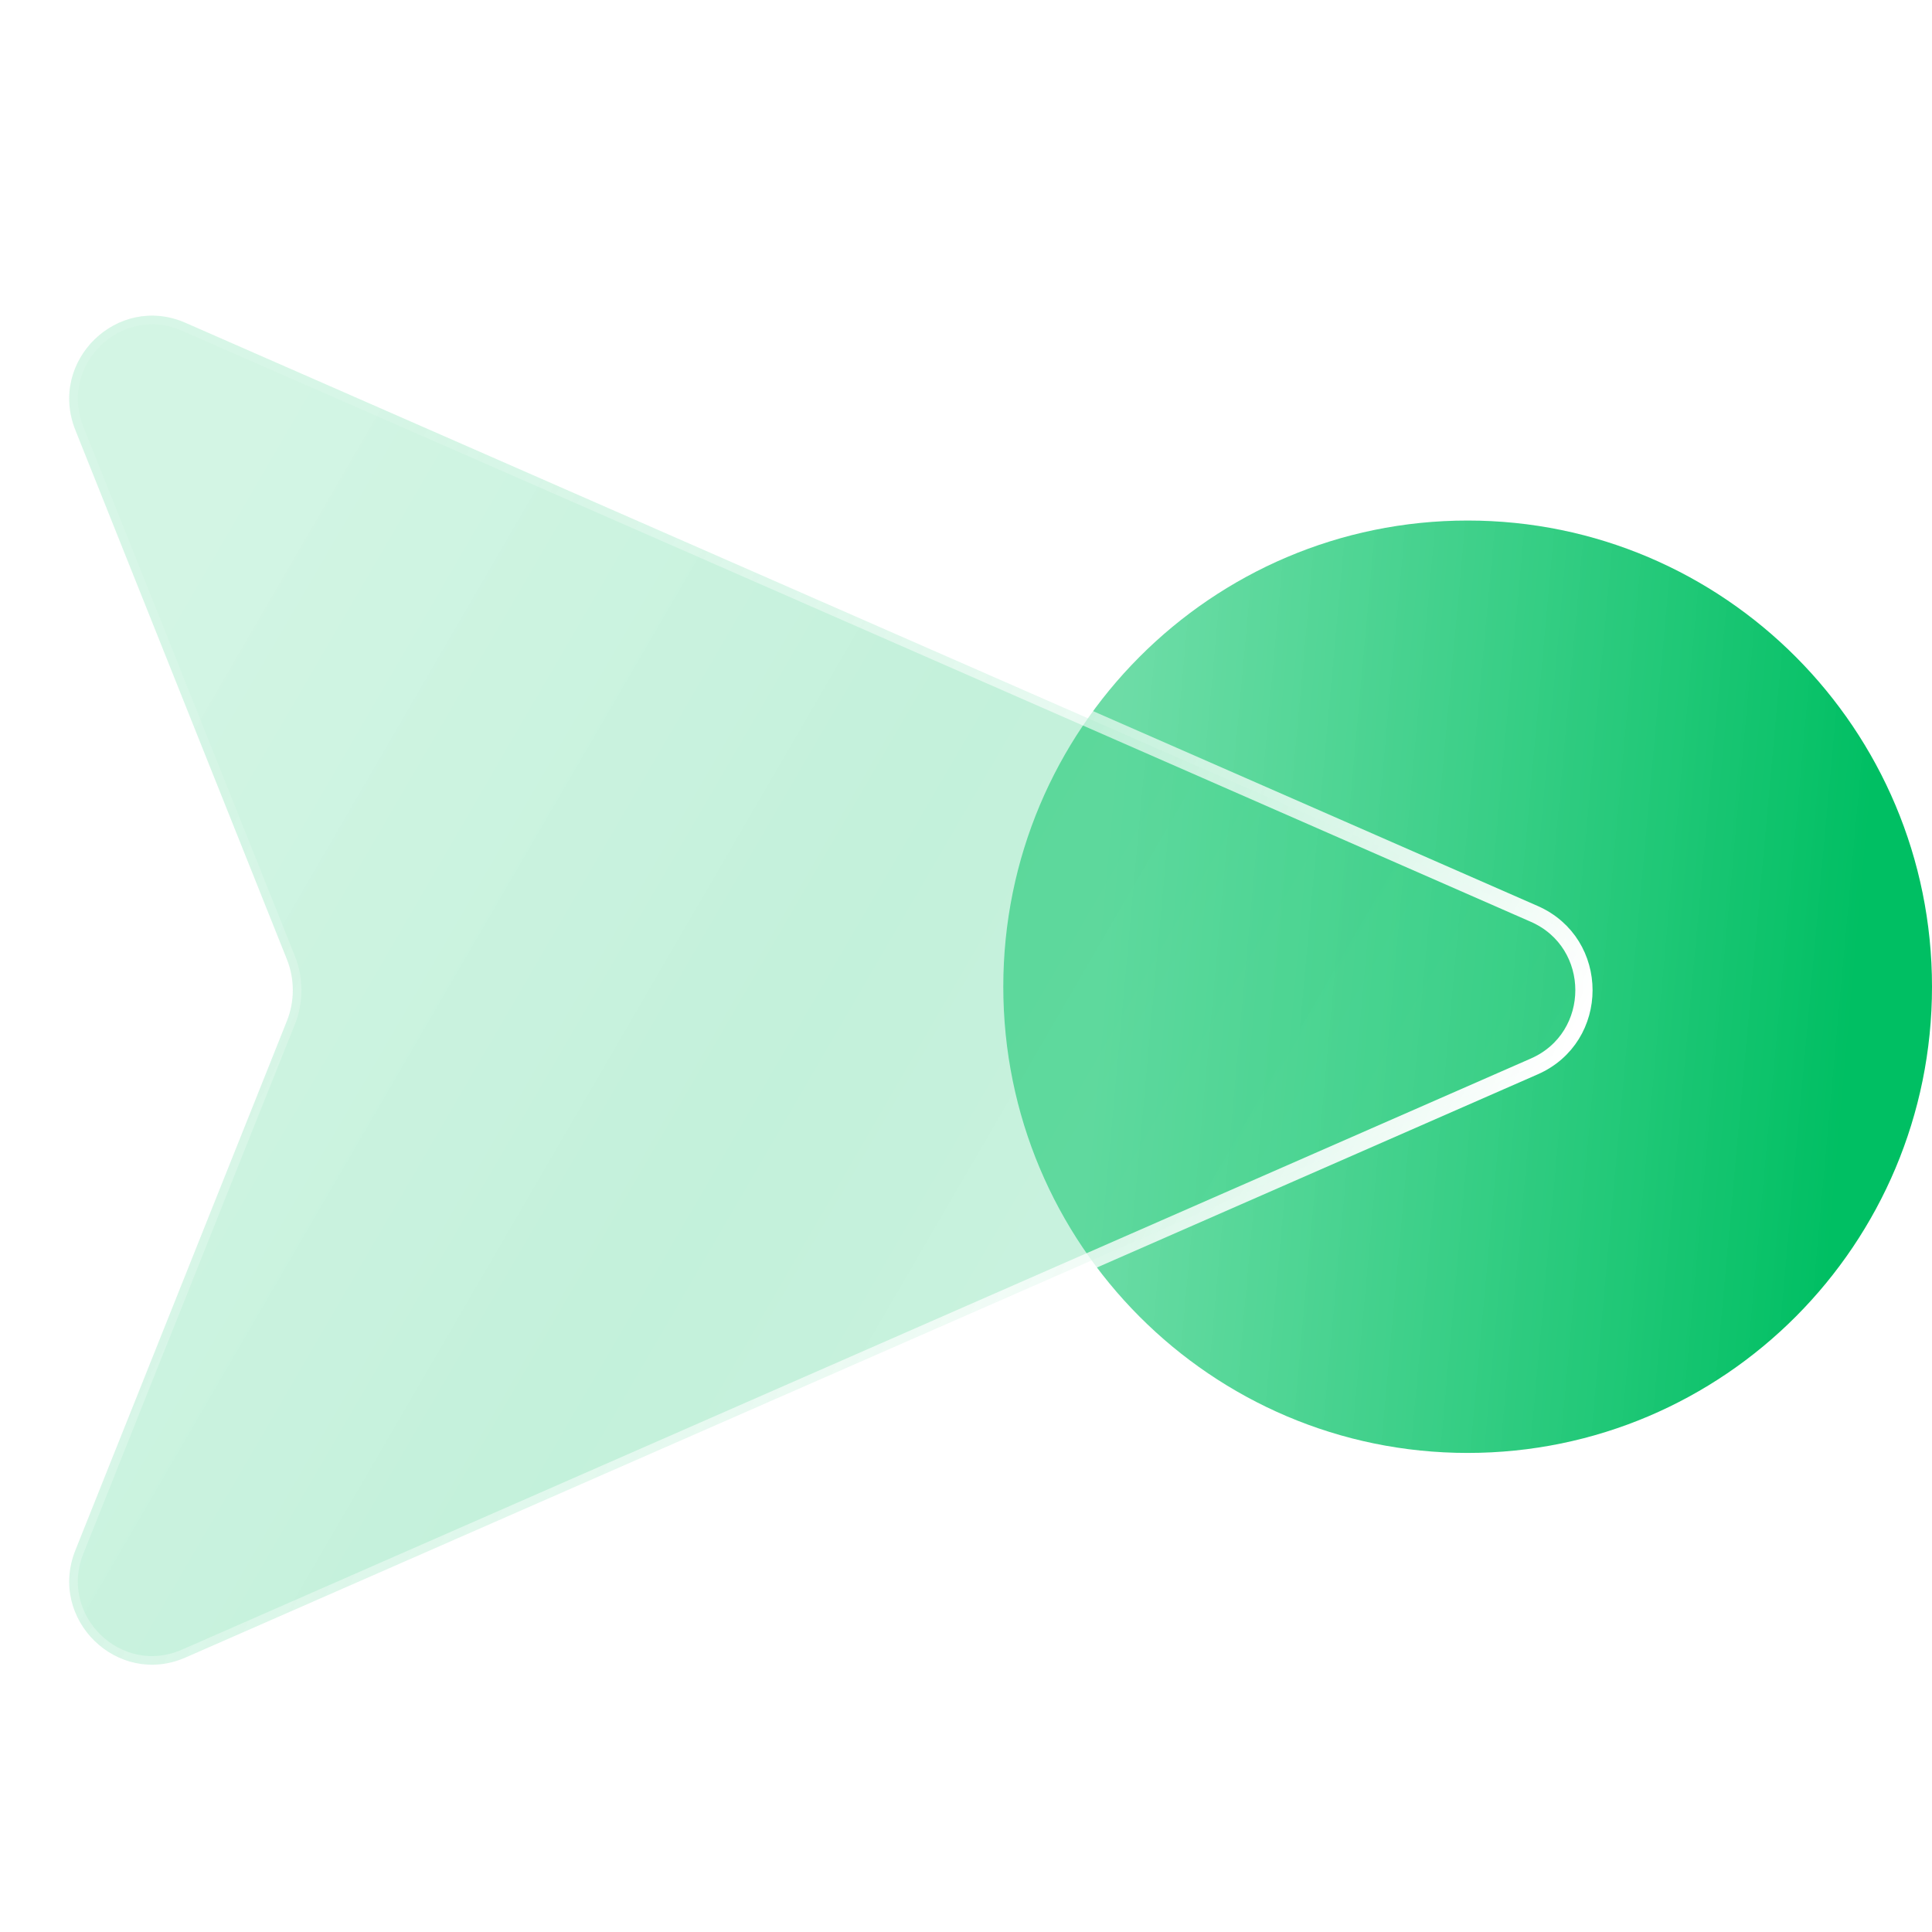 <?xml version="1.0" encoding="UTF-8"?> <svg xmlns="http://www.w3.org/2000/svg" width="56" height="56" viewBox="0 0 56 56" fill="none"><path d="M56 28.601C56 36.064 49.974 42.114 42.54 42.114C35.107 42.114 29.081 36.064 29.081 28.601C29.081 21.138 35.107 15.088 42.54 15.088C49.974 15.088 56 21.138 56 28.601Z" fill="url(#paint0_linear_4353_10711)"></path><g filter="url(#filter0_b_4353_10711)"><path d="M8.314 27.802L2.185 12.467C1.384 10.464 3.406 8.493 5.377 9.357L44.47 26.489C46.392 27.332 46.392 30.07 44.47 30.912L5.377 48.044C3.406 48.908 1.384 46.938 2.185 44.934L8.314 29.599C8.545 29.023 8.545 28.379 8.314 27.802Z" fill="url(#paint1_linear_4353_10711)" fill-opacity="0.3"></path><path d="M8.314 27.802L2.185 12.467C1.384 10.464 3.406 8.493 5.377 9.357L44.47 26.489C46.392 27.332 46.392 30.07 44.47 30.912L5.377 48.044C3.406 48.908 1.384 46.938 2.185 44.934L8.314 29.599C8.545 29.023 8.545 28.379 8.314 27.802Z" stroke="url(#paint2_linear_4353_10711)" stroke-width="0.5" stroke-linecap="round"></path></g><defs><filter id="filter0_b_4353_10711" x="-8.245" y="-1.102" width="64.407" height="59.605" filterUnits="userSpaceOnUse" color-interpolation-filters="sRGB"><feFlood flood-opacity="0" result="BackgroundImageFix"></feFlood><feGaussianBlur in="BackgroundImageFix" stdDeviation="5"></feGaussianBlur><feComposite in2="SourceAlpha" operator="in" result="effect1_backgroundBlur_4353_10711"></feComposite><feBlend mode="normal" in="SourceGraphic" in2="effect1_backgroundBlur_4353_10711" result="shape"></feBlend></filter><linearGradient id="paint0_linear_4353_10711" x1="31.716" y1="28.732" x2="53.6" y2="30.724" gradientUnits="userSpaceOnUse"><stop stop-color="#5DD99D" stop-opacity="0.9"></stop><stop offset="1" stop-color="#00BF63"></stop></linearGradient><linearGradient id="paint1_linear_4353_10711" x1="6.704" y1="12.756" x2="51.62" y2="38.869" gradientUnits="userSpaceOnUse"><stop stop-color="#5DD99D" stop-opacity="0.9"></stop><stop offset="0.447" stop-color="#2ECC80" stop-opacity="0.96"></stop><stop offset="1" stop-color="#5DD99D" stop-opacity="0.9"></stop></linearGradient><linearGradient id="paint2_linear_4353_10711" x1="46.2" y1="28.701" x2="11.744" y2="11.847" gradientUnits="userSpaceOnUse"><stop stop-color="white"></stop><stop offset="1" stop-color="white" stop-opacity="0.1"></stop></linearGradient></defs></svg> 